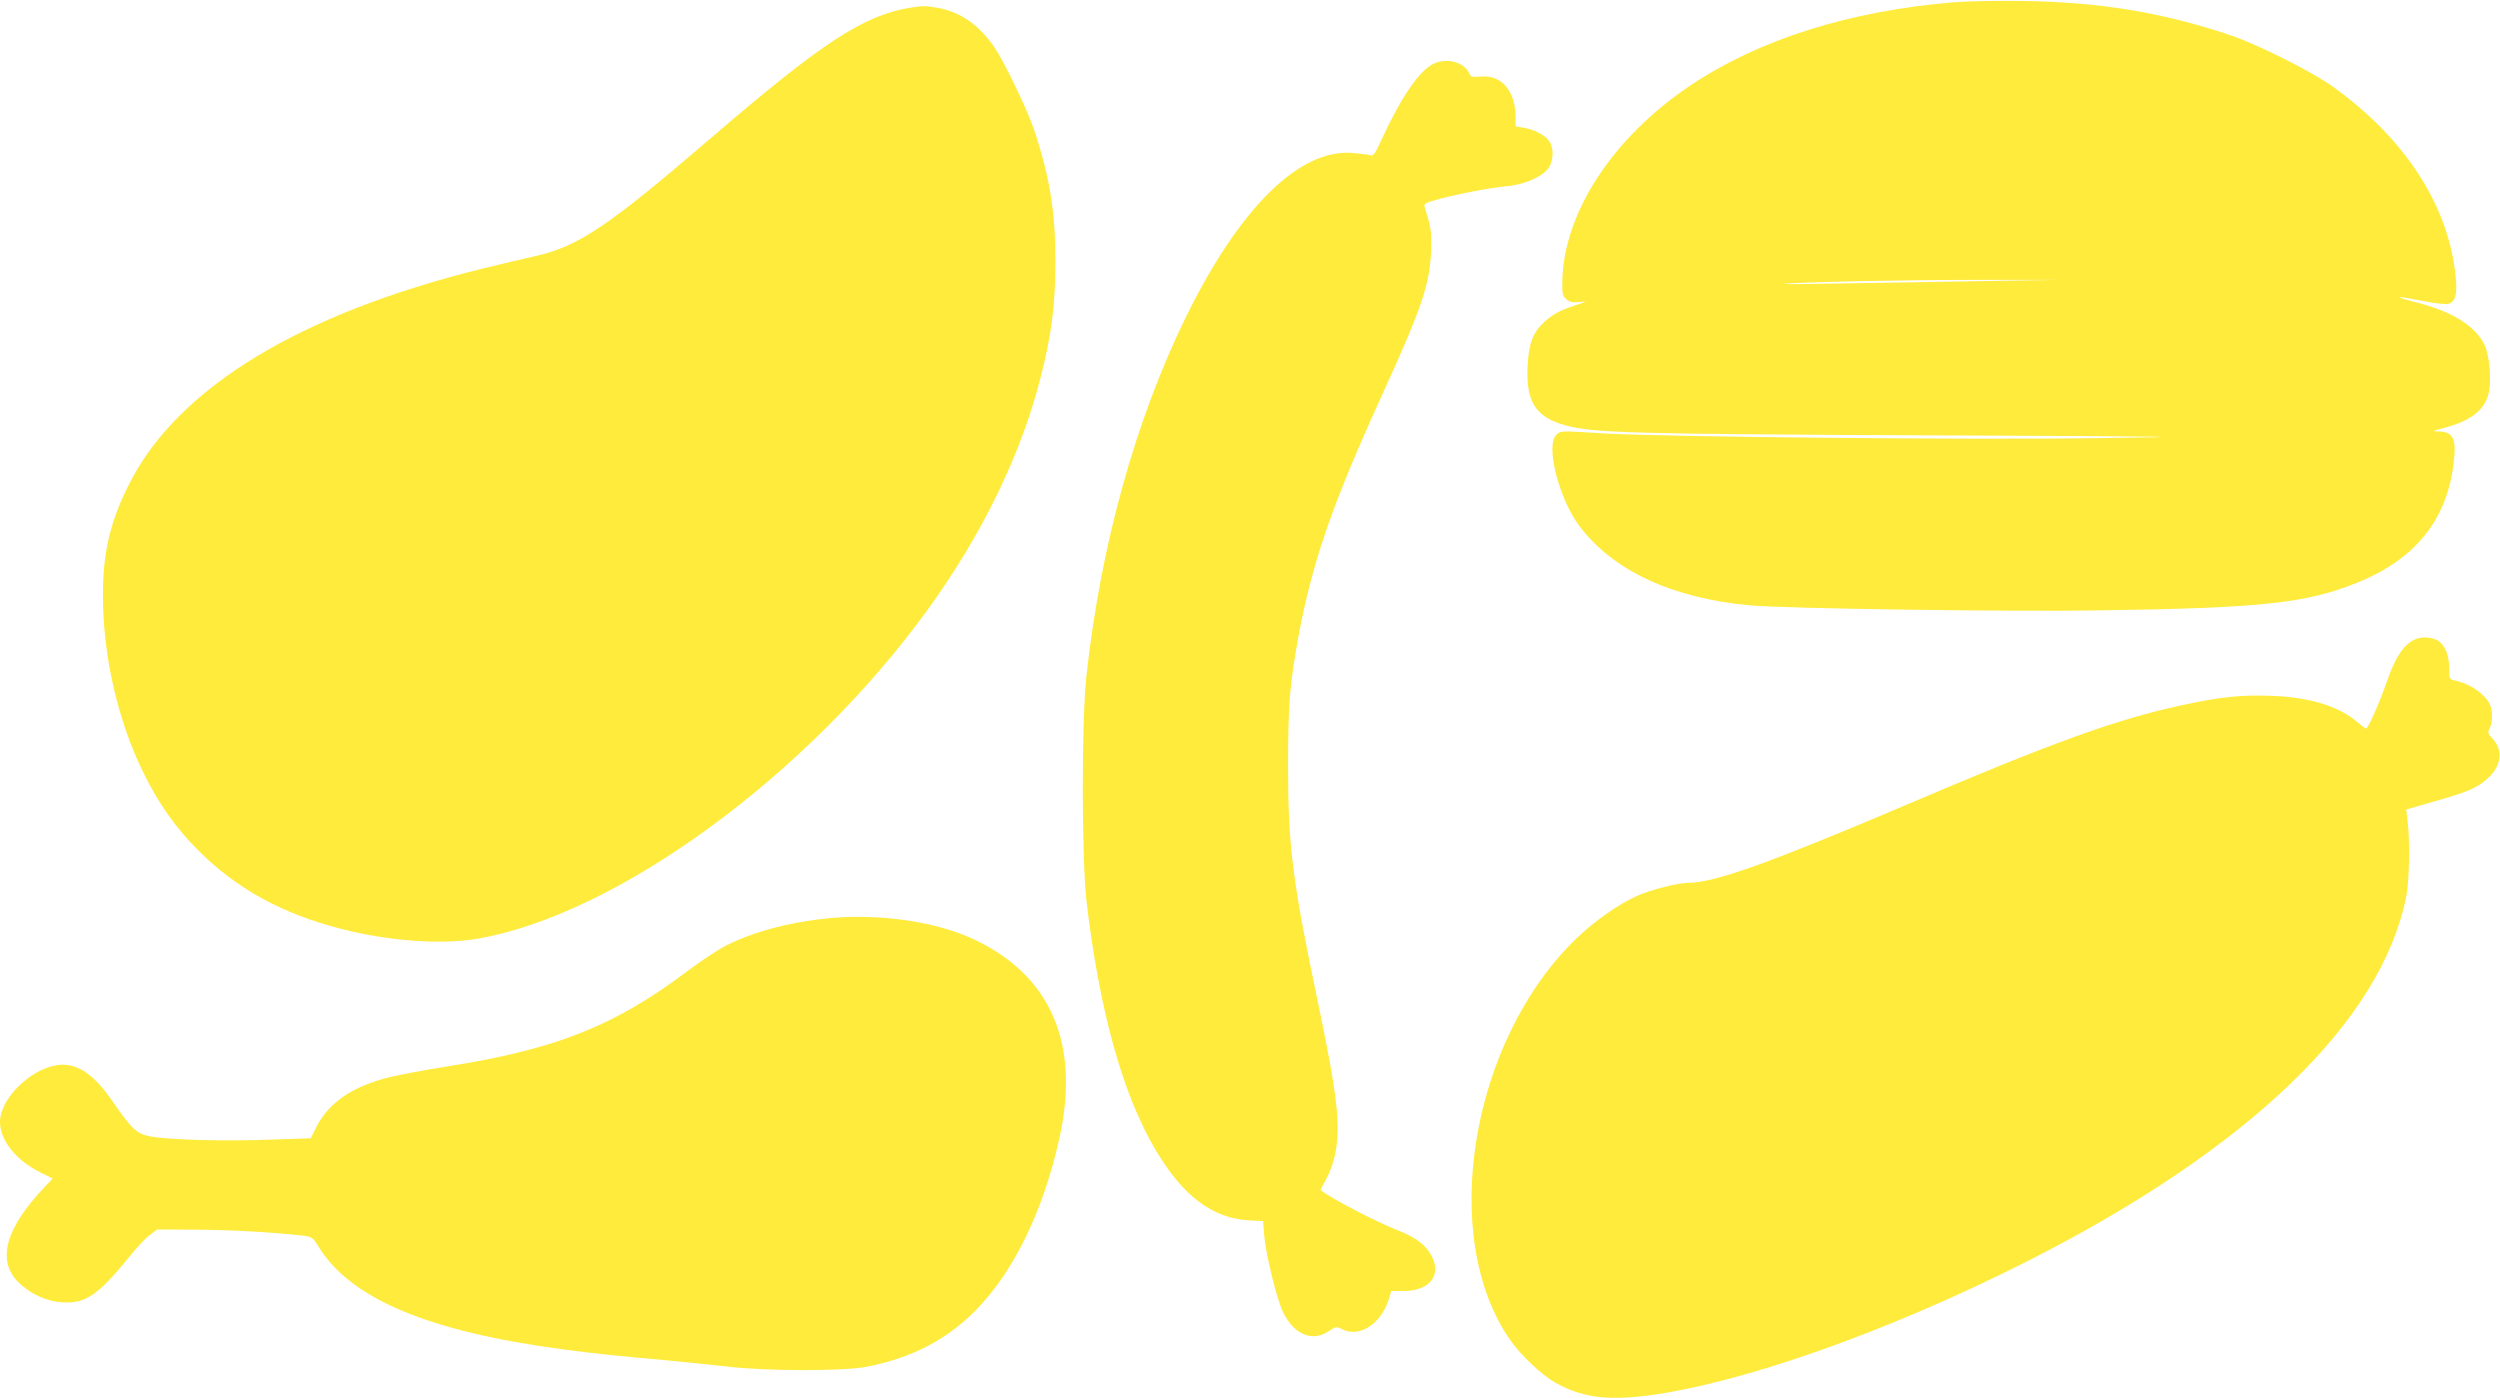 <?xml version="1.0" standalone="no"?>
<!DOCTYPE svg PUBLIC "-//W3C//DTD SVG 20010904//EN"
 "http://www.w3.org/TR/2001/REC-SVG-20010904/DTD/svg10.dtd">
<svg version="1.0" xmlns="http://www.w3.org/2000/svg"
 width="1280pt" height="716pt" viewBox="0 0 1280 716"
 preserveAspectRatio="xMidYMid meet">
<g transform="translate(0,716) scale(0.1,-0.1)"
fill="#ffeb3b" stroke="none">
<path d="M10010 7149 c-539 -44 -1002 -190 -1356 -427 -396 -266 -648 -650
-655 -1002 -1 -66 1 -76 22 -93 18 -15 33 -17 69 -13 40 5 37 3 -27 -18 -83
-27 -125 -52 -170 -98 -44 -45 -63 -95 -70 -187 -16 -205 35 -288 201 -331
145 -37 343 -42 1841 -49 1376 -6 1421 -7 885 -14 -629 -10 -2239 6 -2540 24
-225 14 -218 14 -241 -7 -57 -51 11 -323 115 -464 171 -230 475 -372 871 -409
174 -17 1348 -34 1805 -26 828 12 1052 37 1315 144 288 118 448 314 486 596
18 140 3 174 -78 176 -33 0 -29 3 34 19 132 35 201 88 224 172 17 63 6 197
-20 252 -48 97 -163 170 -346 217 -131 33 -116 37 31 8 57 -12 115 -18 128
-15 40 10 50 52 37 159 -42 356 -261 690 -626 953 -109 78 -392 220 -535 267
-343 114 -658 166 -1050 172 -129 2 -287 -1 -350 -6z m90 -1429 c-245 -4 -571
-10 -725 -12 -154 -3 -262 -4 -240 -1 94 9 611 20 995 20 l415 0 -445 -7z"/>
<path d="M4657 7120 c-238 -40 -451 -180 -1021 -670 -522 -449 -676 -552 -894
-601 -54 -12 -177 -41 -275 -65 -931 -231 -1550 -606 -1801 -1093 -100 -193
-140 -360 -139 -581 0 -309 77 -643 208 -908 79 -160 165 -281 281 -397 196
-196 428 -323 731 -401 248 -63 513 -82 700 -50 714 125 1686 835 2301 1682
282 389 481 799 582 1199 55 218 73 366 74 585 0 254 -30 439 -110 677 -34
101 -151 345 -202 420 -77 113 -173 181 -287 202 -65 12 -79 12 -148 1z"/>
<path d="M7343 6835 c-73 -31 -170 -173 -270 -391 -33 -73 -41 -84 -58 -79
-11 4 -52 9 -92 12 -271 21 -578 -283 -852 -842 -257 -526 -434 -1162 -508
-1830 -26 -229 -25 -942 0 -1160 65 -554 184 -986 352 -1270 139 -236 290
-351 476 -363 l76 -4 6 -77 c8 -94 66 -330 97 -391 57 -115 150 -152 234 -95
35 23 39 24 66 10 90 -47 203 27 242 157 l11 38 64 0 c130 0 195 79 144 177
-28 57 -81 97 -175 134 -118 47 -331 158 -394 205 -2 1 11 27 28 57 17 30 37
85 45 123 31 148 14 298 -89 791 -128 611 -151 789 -151 1198 0 316 8 415 51
655 71 387 172 681 429 1245 204 447 244 565 252 735 4 100 1 122 -32 227 -6
19 -1 23 52 38 92 27 281 64 363 71 94 7 192 51 221 97 23 39 25 99 2 133 -20
31 -77 61 -132 70 l-41 7 0 46 c0 134 -72 219 -178 209 -45 -4 -51 -3 -61 19
-25 54 -111 78 -178 48z"/>
<path d="M12364 3886 c-55 -25 -99 -89 -139 -204 -40 -116 -100 -252 -111
-252 -3 0 -22 14 -41 30 -93 82 -242 129 -434 137 -158 7 -273 -5 -469 -48
-334 -72 -658 -189 -1420 -514 -688 -293 -973 -395 -1106 -395 -53 0 -191 -35
-262 -67 -93 -41 -216 -127 -308 -215 -546 -524 -712 -1536 -339 -2063 55 -77
157 -173 226 -213 133 -75 260 -94 469 -68 480 61 1231 325 1945 686 1139 576
1821 1232 1946 1875 15 77 18 286 6 380 l-7 60 127 37 c182 51 235 73 286 119
74 65 86 146 29 207 -24 25 -26 31 -15 53 17 32 16 94 -1 127 -27 51 -101 101
-173 117 -32 6 -33 8 -33 61 0 61 -17 110 -48 137 -27 24 -89 31 -128 13z"/>
<path d="M4257 2460 c-201 -18 -394 -68 -537 -140 -42 -21 -135 -82 -207 -137
-371 -278 -670 -396 -1223 -483 -107 -17 -240 -42 -295 -55 -190 -47 -312
-130 -375 -255 l-29 -58 -208 -7 c-234 -9 -517 -1 -610 16 -73 13 -96 34 -203
189 -94 136 -183 192 -280 176 -139 -22 -290 -174 -290 -290 0 -95 82 -197
207 -259 l63 -31 -39 -41 c-203 -212 -249 -378 -137 -490 61 -60 145 -99 228
-103 117 -7 182 38 345 239 34 42 78 90 99 105 l38 29 200 -1 c177 -1 381 -12
543 -30 50 -6 54 -9 84 -57 164 -267 564 -435 1254 -526 164 -22 272 -33 530
-56 94 -9 233 -23 310 -32 203 -24 599 -24 718 0 237 49 412 142 563 299 189
197 337 504 418 870 108 483 -43 834 -439 1019 -189 89 -473 131 -728 109z"/>
</g>
</svg>
